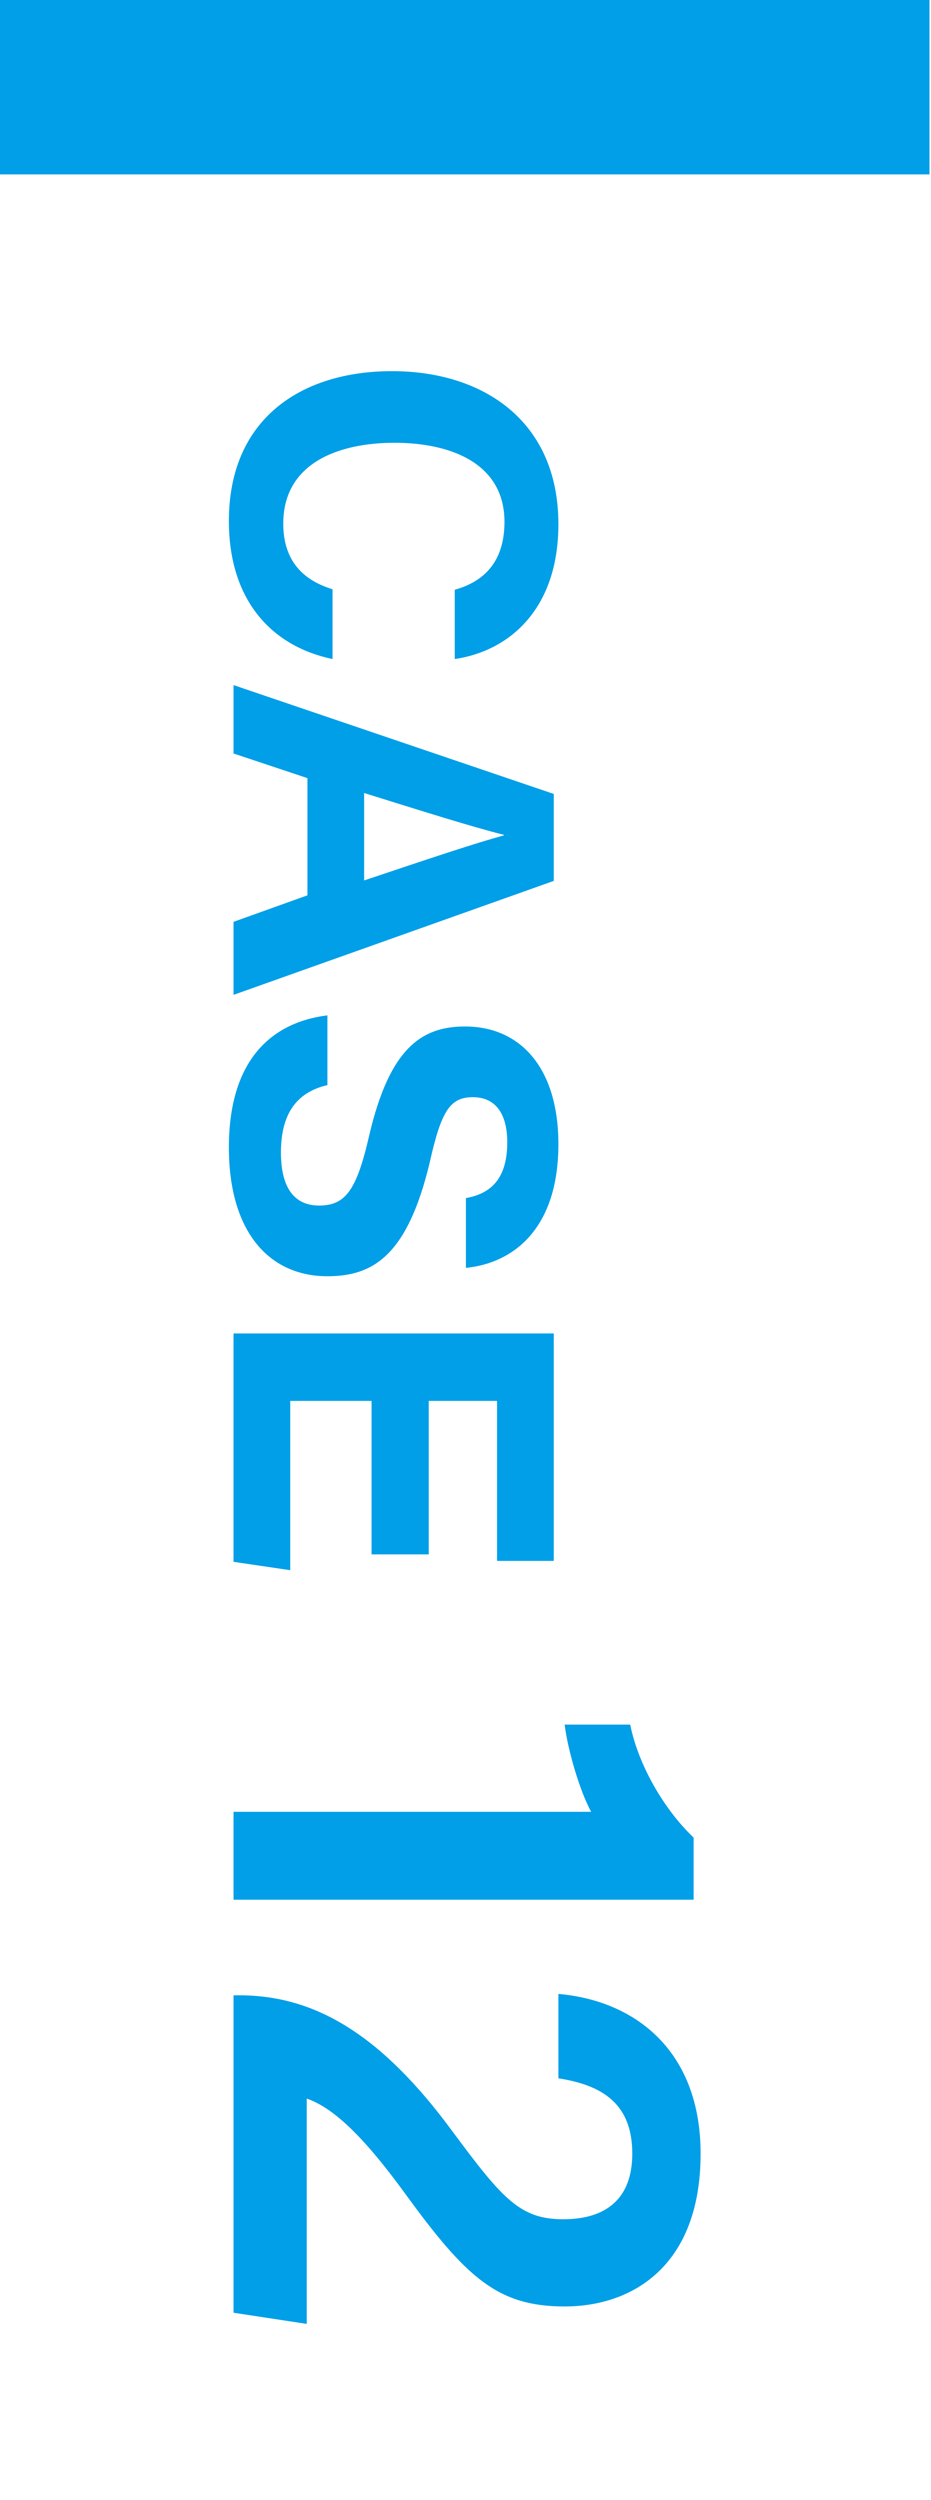 <?xml version="1.0" encoding="UTF-8"?> <svg xmlns="http://www.w3.org/2000/svg" id="_レイヤー_2" viewBox="0 0 80.13 215"><defs><style>.cls-1{fill:none;}.cls-1,.cls-2{stroke-width:0px;}.cls-2{fill:#009fe8;}</style></defs><g id="_レイヤー_3"><path class="cls-2" d="m28.62,56.68c-5.16-1.08-8.92-4.96-8.92-11.88,0-8.76,6.2-12.88,14.04-12.88s14.32,4.28,14.32,13.16c0,7.36-4.28,10.92-8.92,11.6v-5.96c2.16-.6,4.28-2.08,4.28-5.84,0-4.92-4.44-6.8-9.48-6.8-4.64,0-9.56,1.64-9.56,6.96,0,3.92,2.6,5.12,4.24,5.64v6Z"></path><path class="cls-2" d="m26.46,66.92l-6.36-2.12v-5.88l27.56,9.36v7.48l-27.56,9.8v-6.28l6.36-2.28v-10.08Zm4.88,8.8c5.84-1.96,9.56-3.2,12.04-3.88v-.04c-2.72-.68-7.04-2.04-12.04-3.6v7.52Z"></path><path class="cls-2" d="m28.18,93.32c-2.76.64-4,2.6-4,5.8s1.28,4.56,3.28,4.56c2.28,0,3.24-1.32,4.32-6.04,1.76-7.52,4.52-9.36,8.24-9.36,4.8,0,8.04,3.6,8.04,10.12,0,7.32-3.92,10.24-7.96,10.64v-6c1.72-.32,3.56-1.24,3.56-4.8,0-2.44-1-3.88-2.96-3.88s-2.72,1.16-3.72,5.64c-1.92,8-4.88,9.76-8.8,9.76-5,0-8.48-3.8-8.48-11.08s3.44-10.72,8.48-11.36v6Z"></path><path class="cls-2" d="m31.98,133.68v-13.2h-7v14.56l-4.88-.72v-19.64h27.56v19.56h-4.88v-13.76h-5.88v13.2h-4.92Z"></path><path class="cls-2" d="m20.1,155.82h30.78c-1.02-1.86-2.04-5.46-2.28-7.5h5.64c.72,3.54,2.94,7.32,5.46,9.72v5.34H20.1v-7.56Z"></path><path class="cls-2" d="m20.1,171.6h.48c6.48,0,12.18,3.3,18.36,11.7,4.32,5.82,5.82,7.56,9.54,7.56s5.94-1.8,5.94-5.64c0-4.2-2.46-5.88-6.36-6.48v-7.26c6.78.6,12.24,5.04,12.24,13.74,0,9.72-5.94,13.14-11.7,13.14s-8.46-2.46-13.74-9.72c-3.72-5.1-6.24-7.38-8.46-8.16v19.38l-6.3-.96v-27.3Z"></path><rect class="cls-2" width="80" height="15"></rect><rect class="cls-1" x=".13" width="80" height="215"></rect></g></svg> 